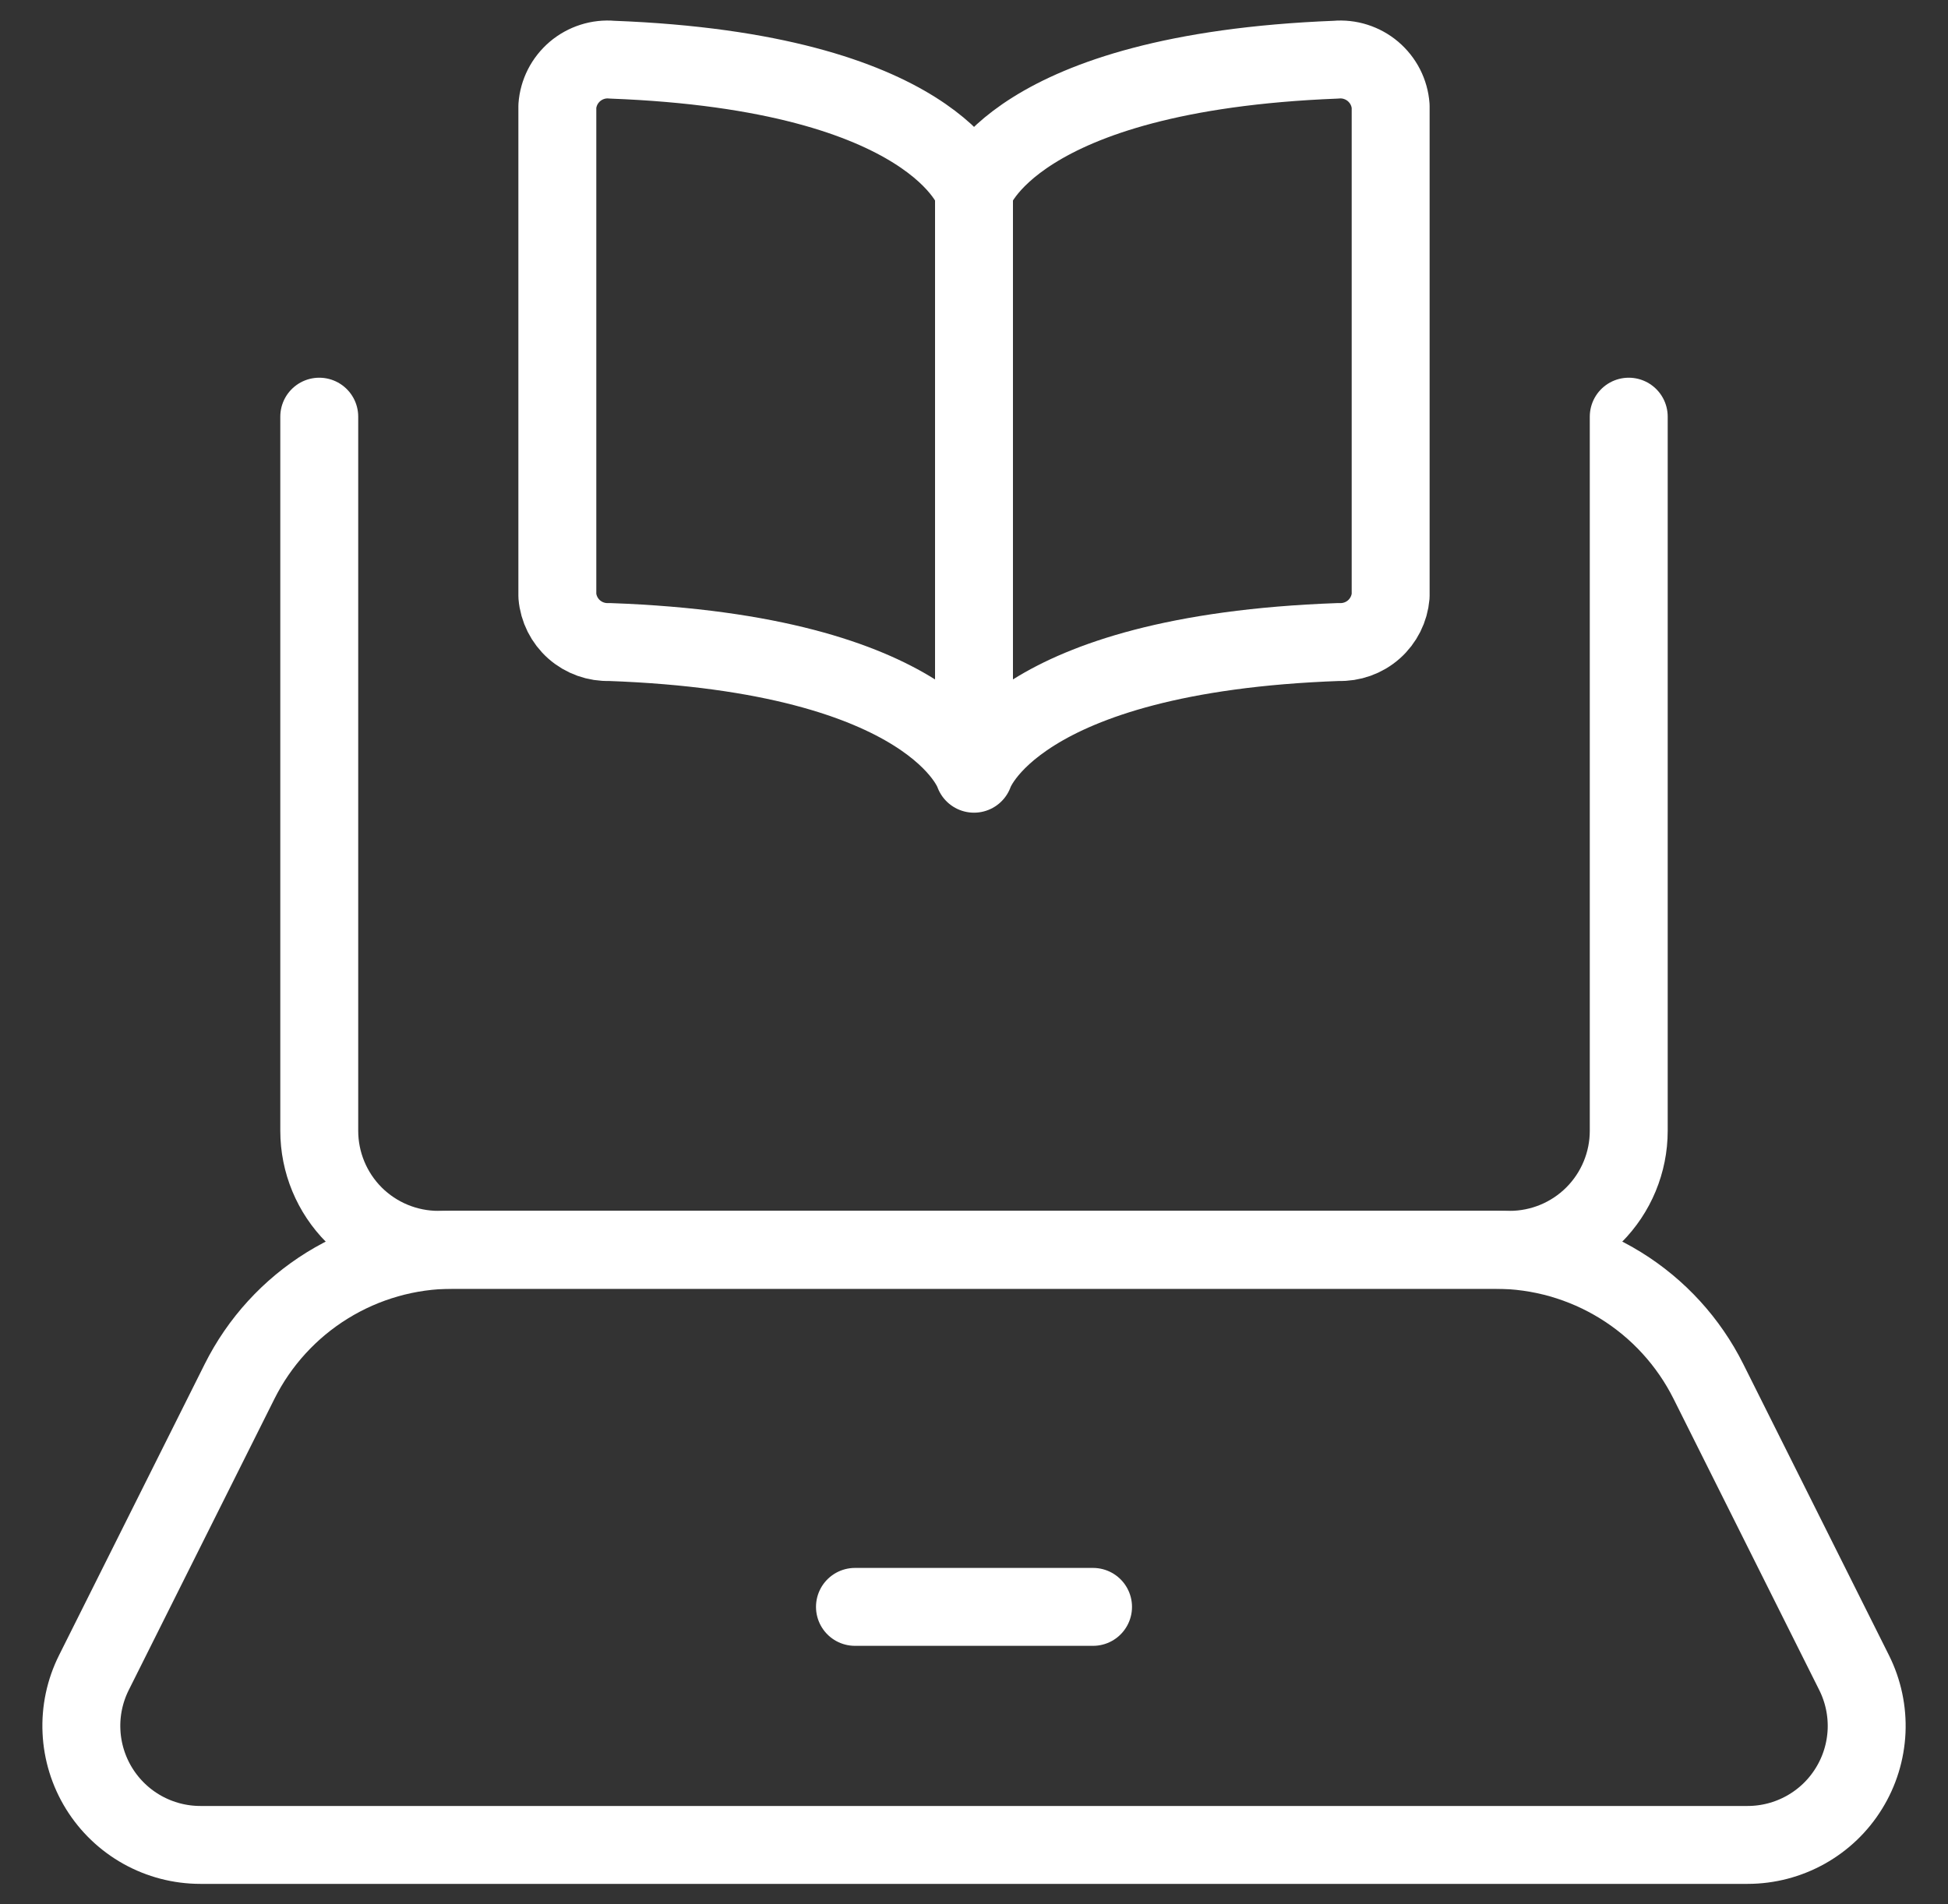 <svg width="45" height="44" viewBox="0 0 45 44" fill="none" xmlns="http://www.w3.org/2000/svg">
<rect x="0" y="0" width="45" height="44" fill="#333333" stroke="none"/>
<g id="E Learning Book Laptop" clip-path="url(#clip0_1411_2193)">
<path id="Vector" d="M37.625 9.627V26.127C37.625 26.856 37.335 27.556 36.819 28.072C36.304 28.587 35.604 28.877 34.875 28.877H10.125C9.396 28.877 8.696 28.587 8.18 28.072C7.665 27.556 7.375 26.856 7.375 26.127V9.627" stroke="white" stroke-width="1.8" stroke-linecap="round" stroke-linejoin="round"/>
<path id="Vector_2" d="M40.371 42.627H4.629C4.16 42.627 3.699 42.507 3.29 42.279C2.881 42.051 2.537 41.722 2.29 41.323C2.044 40.925 1.903 40.47 1.882 40.002C1.86 39.534 1.959 39.068 2.168 38.649L5.534 31.919C5.991 31.005 6.693 30.236 7.562 29.699C8.431 29.162 9.432 28.877 10.453 28.877H34.547C35.568 28.877 36.57 29.162 37.438 29.699C38.307 30.236 39.009 31.005 39.466 31.919L42.832 38.649C43.041 39.068 43.14 39.534 43.119 40.002C43.097 40.47 42.957 40.925 42.71 41.323C42.464 41.722 42.12 42.051 41.71 42.279C41.301 42.507 40.84 42.627 40.371 42.627Z" stroke="white" stroke-width="1.8" stroke-linecap="round" stroke-linejoin="round"/>
<path id="Vector_3" d="M19.75 37.127H25.25" stroke="white" stroke-width="1.8" stroke-linecap="round" stroke-linejoin="round"/>
<path id="Vector_4" d="M22.5 4.422C22.5 4.422 23.375 1.672 30.862 1.379C31.015 1.365 31.17 1.382 31.317 1.429C31.464 1.476 31.6 1.551 31.718 1.651C31.835 1.751 31.932 1.873 32.002 2.01C32.072 2.148 32.114 2.298 32.125 2.451V13.77C32.1 14.068 31.961 14.345 31.737 14.543C31.513 14.741 31.221 14.845 30.922 14.834C23.387 15.103 22.5 17.877 22.5 17.877V4.422ZM22.5 4.422C22.5 4.422 21.625 1.663 14.138 1.379C13.985 1.365 13.83 1.382 13.683 1.429C13.536 1.476 13.4 1.551 13.282 1.651C13.165 1.751 13.068 1.873 12.998 2.01C12.928 2.148 12.886 2.298 12.875 2.451V13.77C12.9 14.068 13.039 14.345 13.263 14.543C13.487 14.741 13.779 14.845 14.078 14.834C21.613 15.103 22.5 17.877 22.5 17.877" stroke="white" stroke-width="1.8" stroke-linecap="round" stroke-linejoin="round"/>
</g>
<defs>
<clipPath id="clip0_1411_2193">
<rect width="44" height="44" fill="white" transform="translate(0.5)"/>
</clipPath>
</defs>
</svg>
